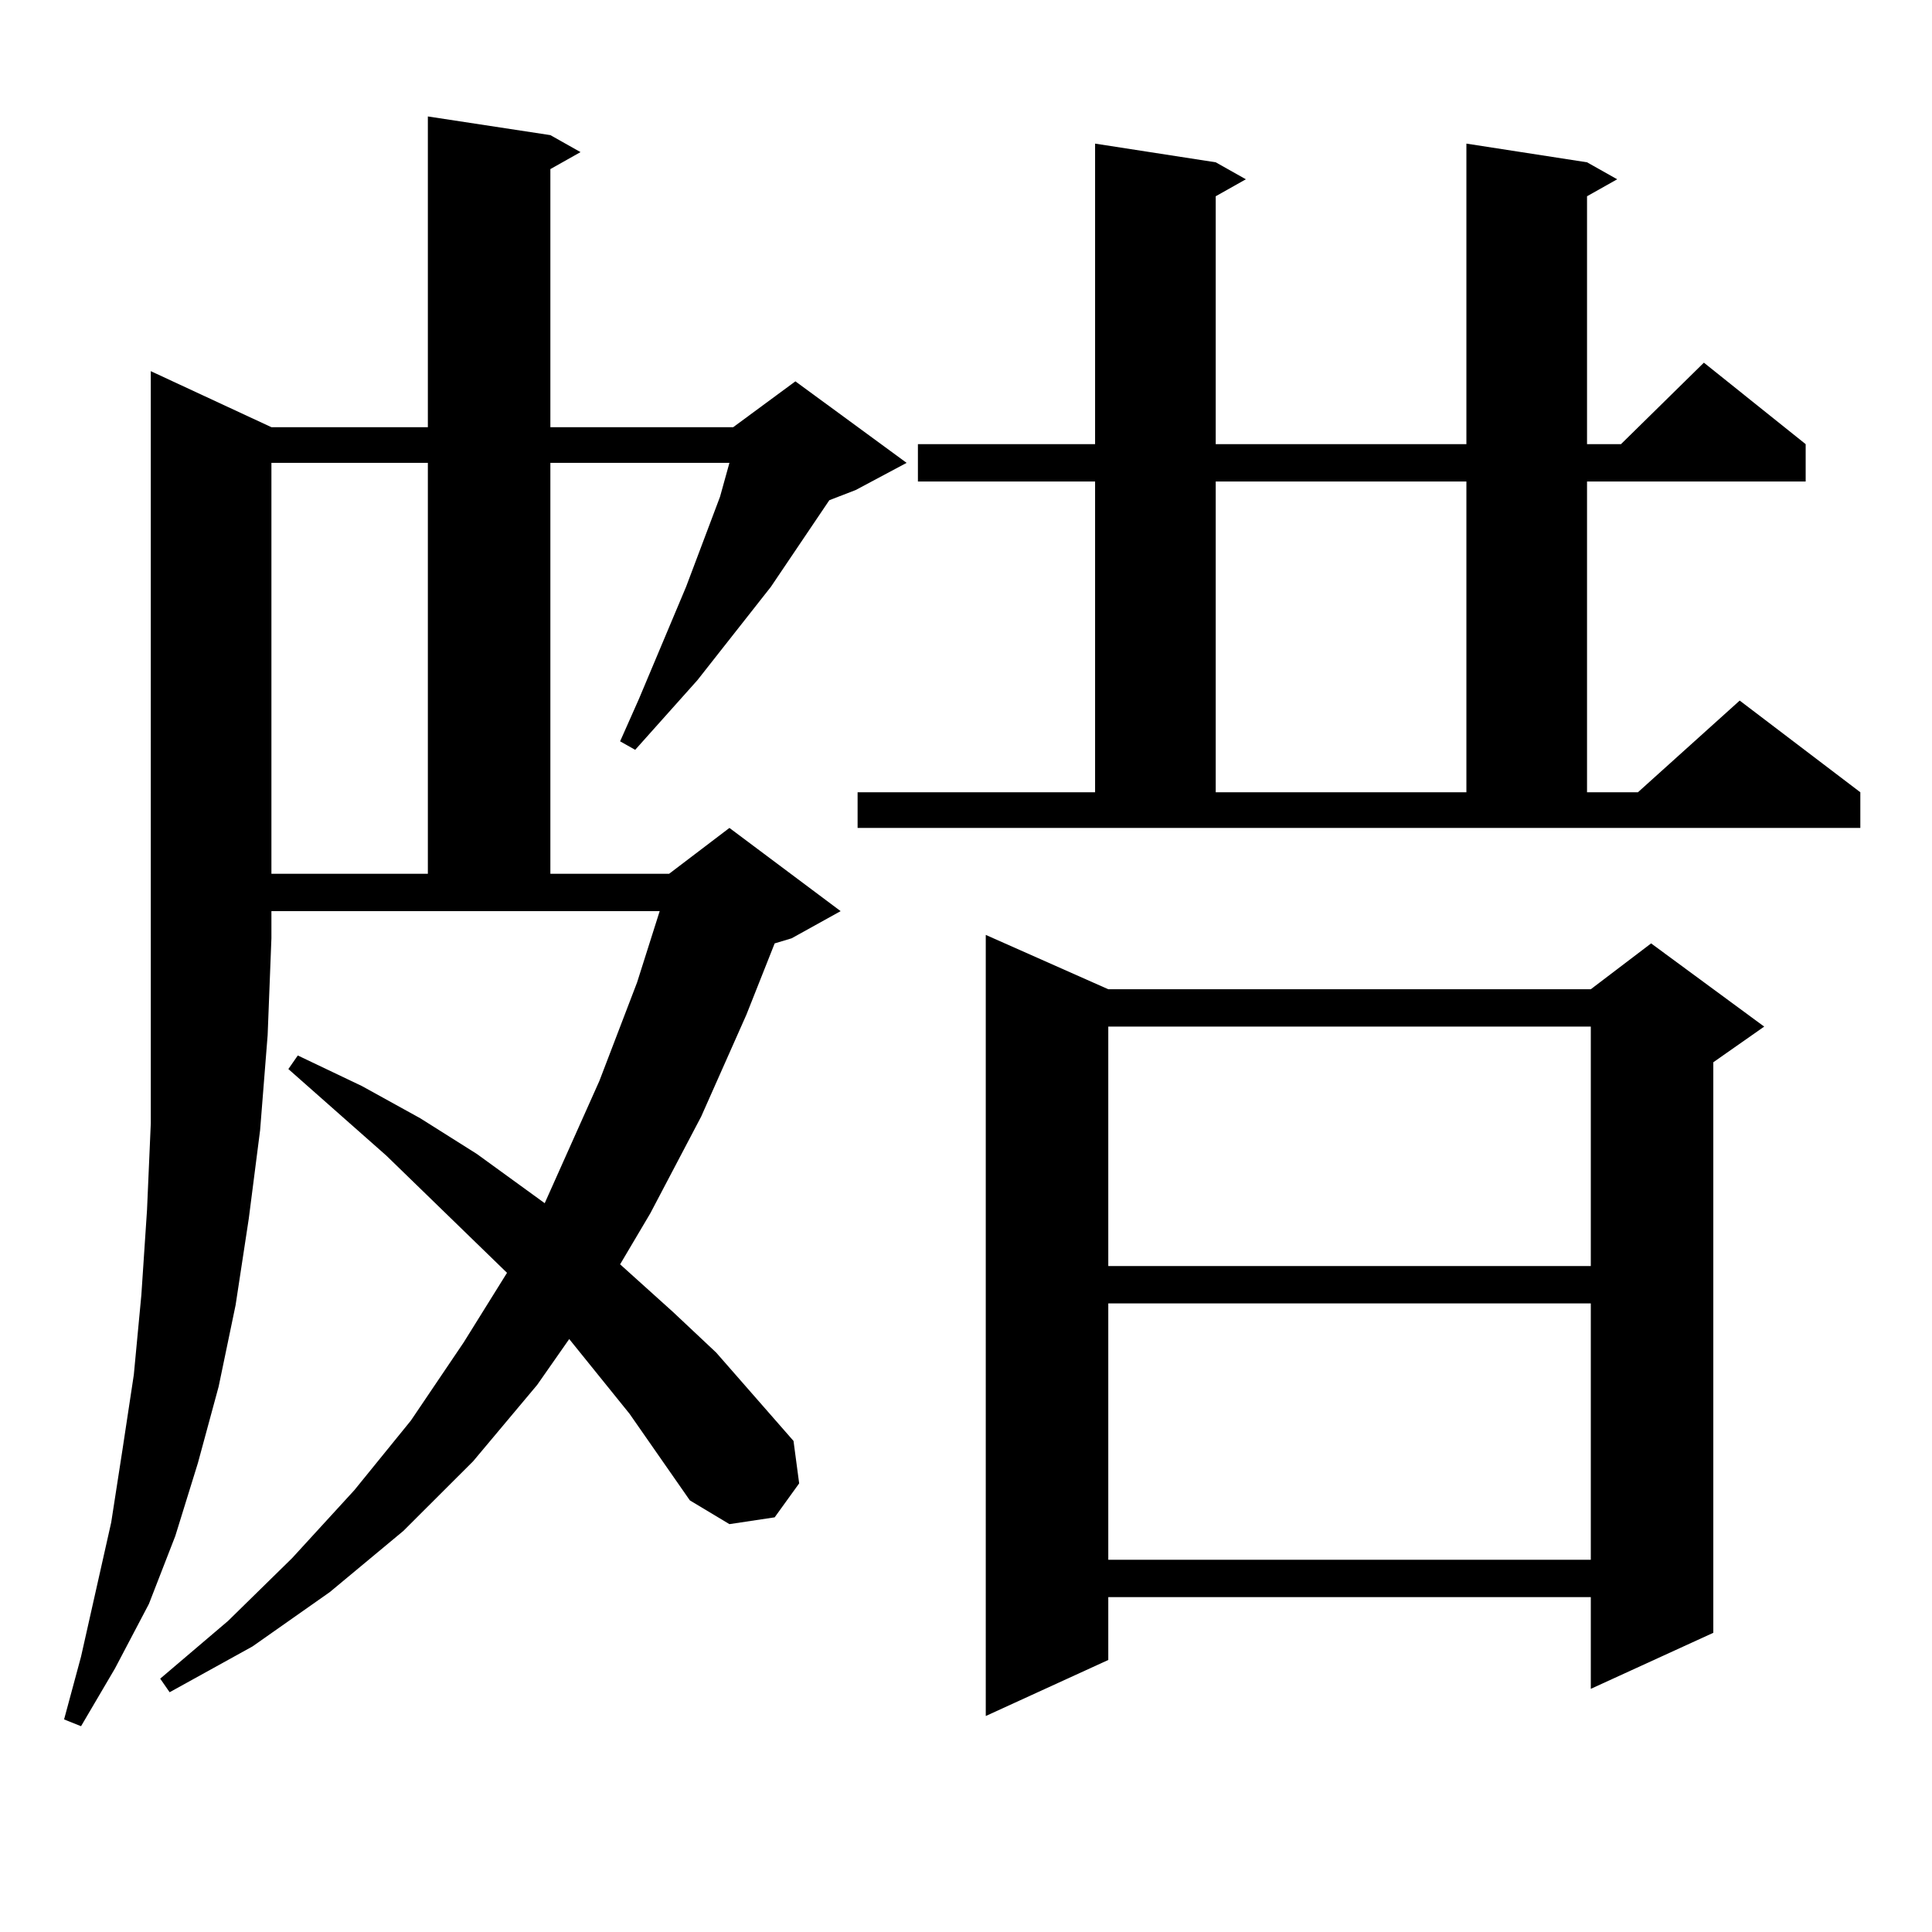 <?xml version="1.0" encoding="utf-8"?>
<!-- Generator: Adobe Illustrator 16.0.0, SVG Export Plug-In . SVG Version: 6.00 Build 0)  -->
<!DOCTYPE svg PUBLIC "-//W3C//DTD SVG 1.1//EN" "http://www.w3.org/Graphics/SVG/1.1/DTD/svg11.dtd">
<svg version="1.1" id="图层_1" xmlns="http://www.w3.org/2000/svg" xmlns:xlink="http://www.w3.org/1999/xlink" x="0px" y="0px"
	 width="1000px" height="1000px" viewBox="0 0 1000 1000" enable-background="new 0 0 1000 1000" xml:space="preserve">
<path d="M140.485,221.113h80.974V60.273l63.413,9.668l15.609,8.789l-15.609,8.789v133.594h94.632l32.194-23.73l57.56,42.188
	l-26.341,14.063l-13.658,5.273l-30.243,44.824l-38.048,48.34l-32.194,36.035l-7.805-4.395l9.756-21.973l24.39-58.008l17.561-46.582
	l4.878-17.578h-92.681v212.695h61.462l31.219-23.73l57.56,43.066l-25.365,14.063l-8.78,2.637l-14.634,36.914l-23.414,52.734
	l-26.341,50.098l-15.609,26.367l27.316,24.609l22.438,21.094l39.999,45.703l2.927,21.973l-12.683,17.578l-23.414,3.516
	l-20.487-12.305l-31.219-44.824l-31.219-38.672l-16.585,23.73l-33.17,39.551l-36.097,36.035l-38.048,31.641l-39.999,28.125
	l-42.926,23.73l-4.878-7.031l35.121-29.883l33.17-32.52l32.194-35.156l29.268-36.035l27.316-40.43l22.438-36.035l-62.438-60.645
	l-50.73-44.824l4.878-7.031l33.17,15.82l30.243,16.699l29.268,18.457l35.121,25.488l28.292-63.281l19.512-50.977l11.707-36.914
	H140.485v14.063l-1.951,50.098l-3.902,49.219l-5.854,45.703l-6.829,44.824l-8.78,42.188l-10.731,39.551L90.73,795.039
	l-13.658,35.156l-17.561,33.398l-17.561,29.883l-8.78-3.516l8.78-32.52l15.609-69.434l5.854-37.793l5.854-38.672l3.902-41.309
	l2.927-43.945l1.951-44.824v-46.582v-49.219V192.109L140.485,221.113z M140.485,239.57v212.695h80.974V239.57H140.485z
	 M443.892,410.078h122.924v-160.84h-91.705v-19.336h91.705V74.336l62.438,9.668l15.609,8.789l-15.609,8.789v128.32h129.753V74.336
	l62.438,9.668l15.609,8.789l-15.609,8.789v128.32h17.561l42.926-42.188l52.682,42.188v19.336H821.444v160.84h26.341l52.682-47.461
	l62.438,47.461v18.457H443.892V410.078z M573.645,512.031h249.75l31.219-23.73l58.535,43.066l-26.341,18.457v295.313l-63.413,29.004
	V826.68h-249.75v32.52l-63.413,29.004V483.906L573.645,512.031z M573.645,531.367v123.926h249.75V531.367H573.645z M573.645,674.629
	v132.715h249.75V674.629H573.645z M629.253,249.238v160.84h129.753v-160.84H629.253z"/>
</svg>
